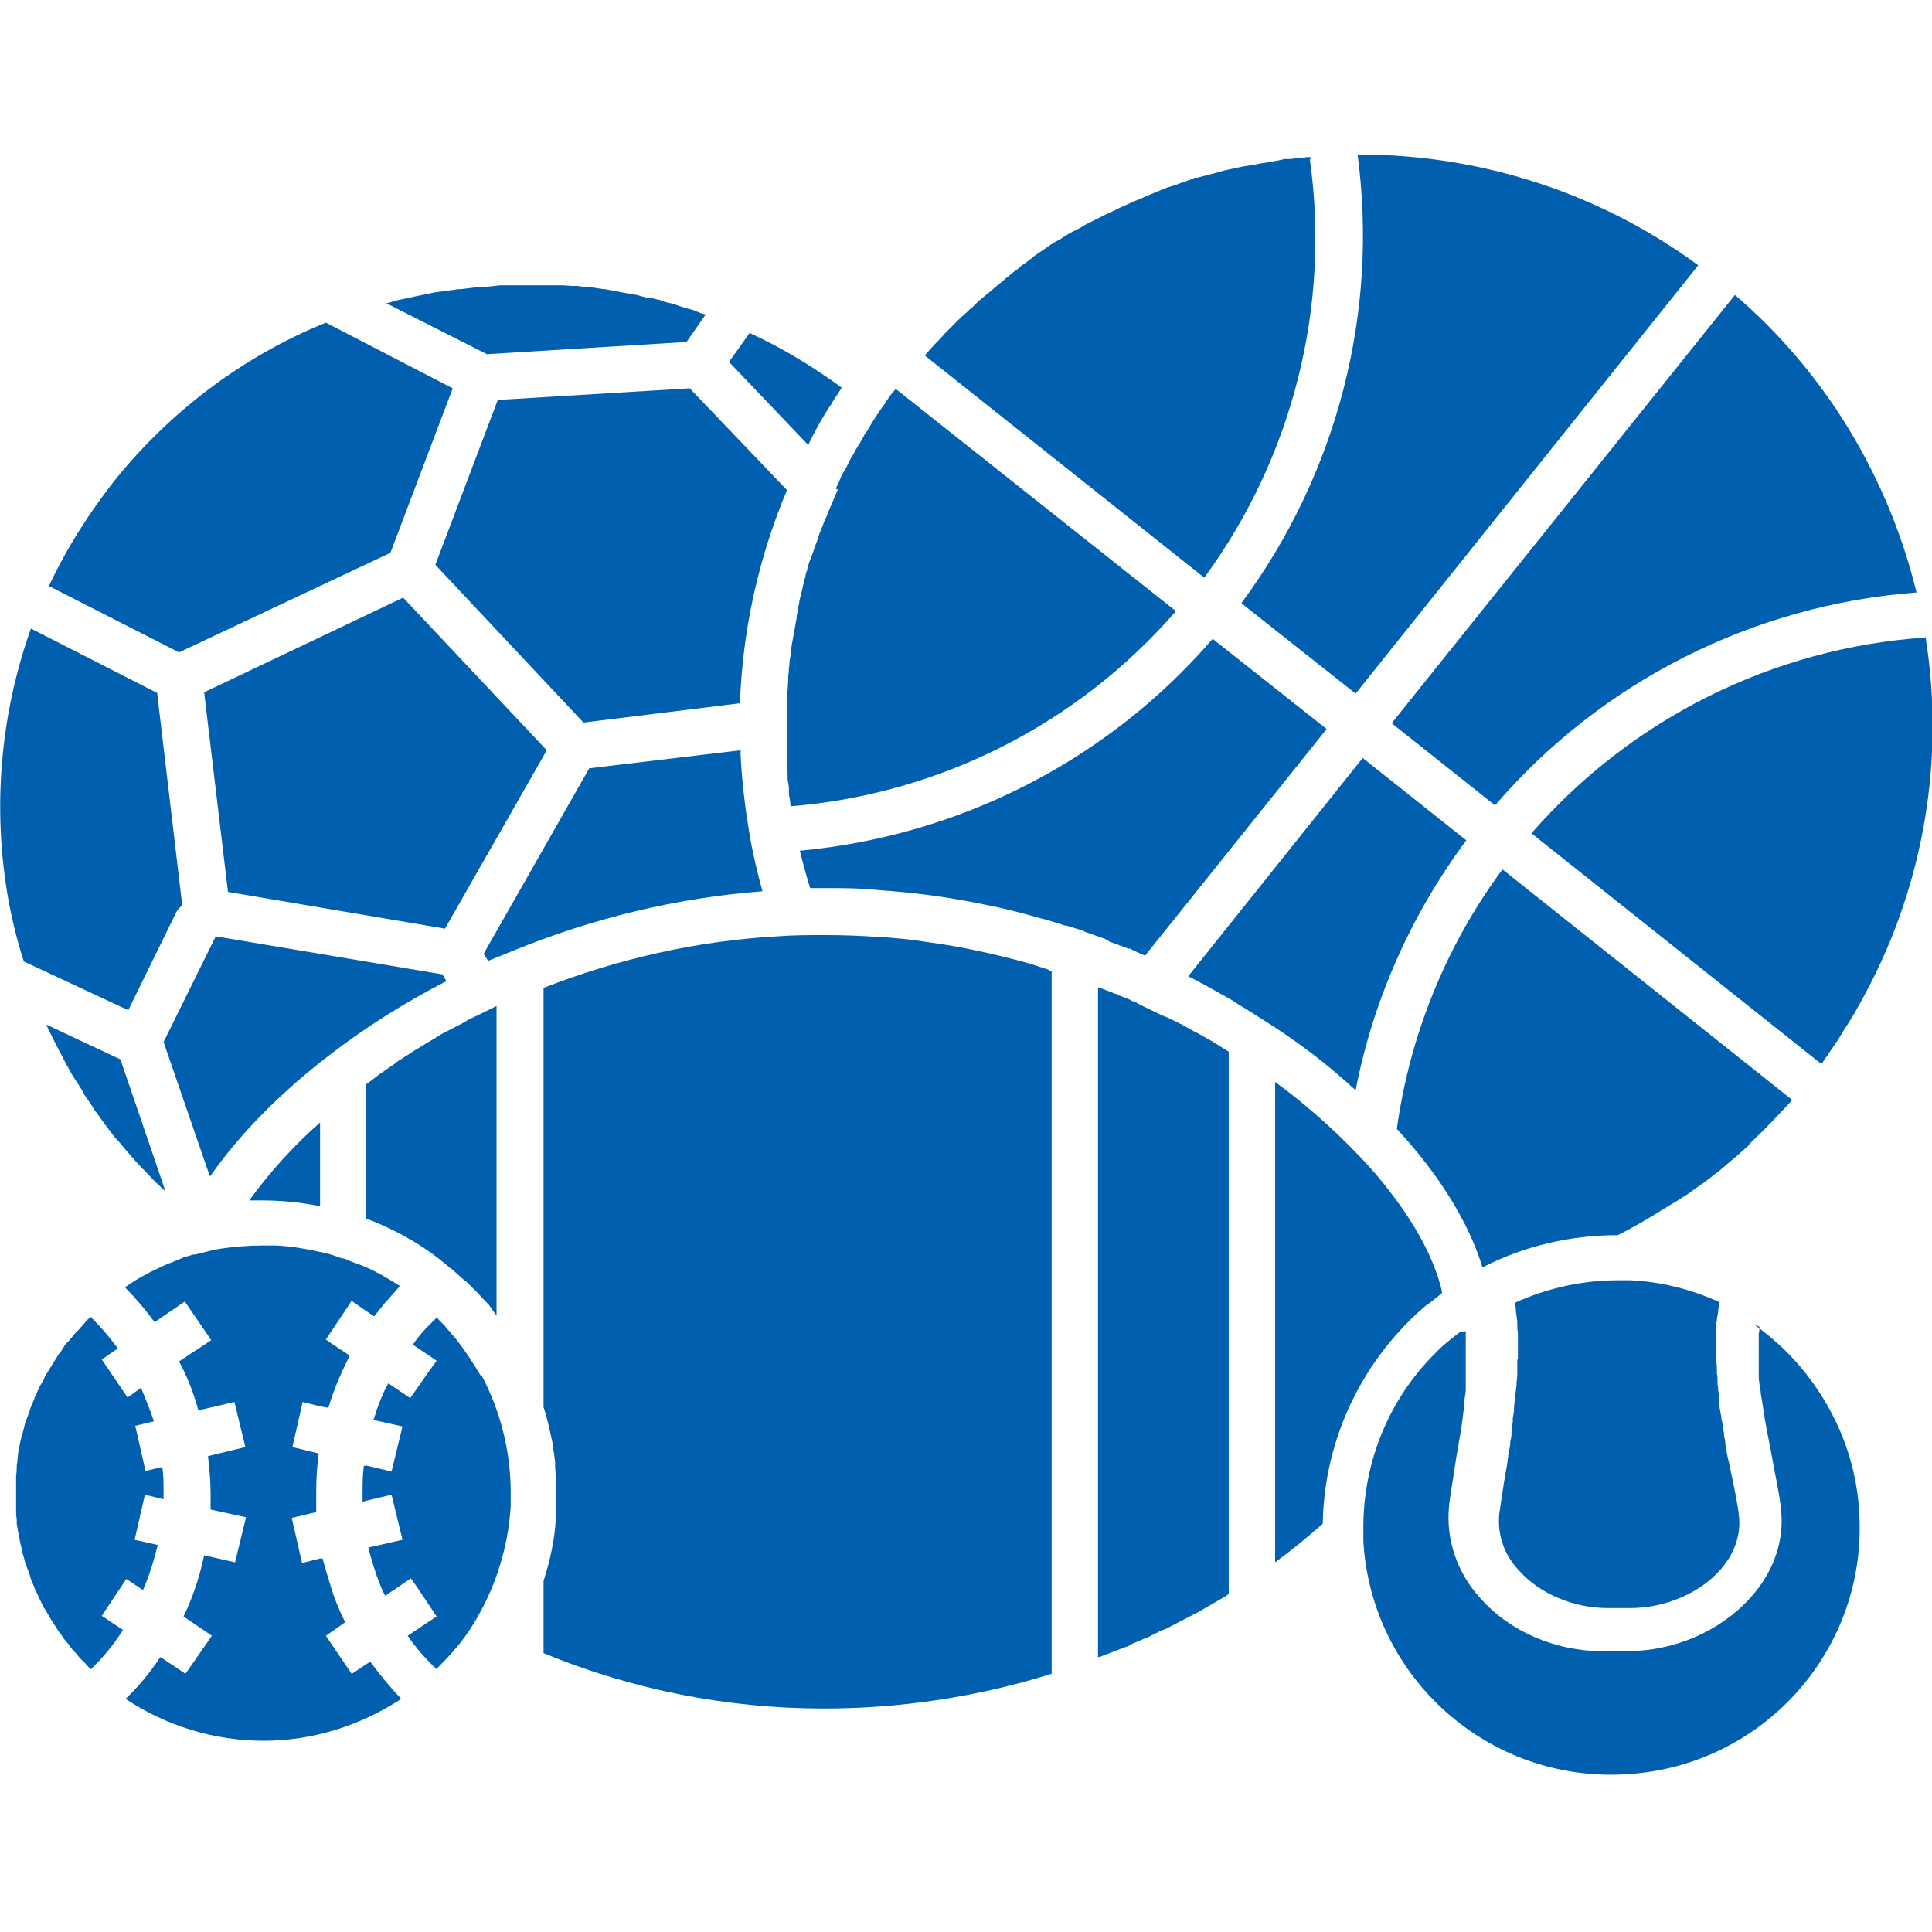 <?xml version="1.0" encoding="UTF-8"?>
<svg id="Layer_1" data-name="Layer 1" xmlns="http://www.w3.org/2000/svg" version="1.1" viewBox="0 0 300 300">
  <path d="M114.9,109.2c.4-11.4,2.9-22.6,7.3-33.1l-15.1-15.8-29.8,1.8-9.7,25.6,23,24.5,24.3-3Z" fill="#0060af" stroke-width="0"/>
  <path d="M70,196.9l.2.2,1,.9.9.8.3.2.2.2,1.2,1.2.5.5,1.1,1.2.5.5.7,1,.5.7v-48.1l-1.4.7-1,.5-1.9.9-1.2.7-.8.4-2.3,1.2-1.1.7c-.7.4-1.4.8-2,1.2l-1,.6-2.8,1.8-.2.2-2.6,1.8-.9.7-1.1.8v20.8c4.8,1.8,9.2,4.3,13.1,7.7Z" fill="#0060af" stroke-width="0"/>
  <polygon points="62.6 92.8 31.7 107.5 35.4 138.5 69.1 144.2 84.9 116.5 62.6 92.8" fill="#0060af" stroke-width="0"/>
  <path d="M128.9,63.1c.5-1,1.2-1.9,1.8-2.9-4.5-3.3-9.3-6.2-14.3-8.5l-3.2,4.5,12.3,12.9c1-2.1,2.1-4.1,3.4-6.1Z" fill="#0060af" stroke-width="0"/>
  <path d="M19.9,156.9l7.4-15.1c.2-.5.6-.9,1-1.2l-3.9-33-19.6-10C0,111.1-1.2,125.6,1.3,139.7c.6,3.3,1.4,6.5,2.4,9.6l16.3,7.6Z" fill="#0060af" stroke-width="0"/>
  <path d="M60.6,85.9l9.7-25.6-19.7-10.2c-12.8,5.2-24.1,13.7-32.8,24.5-4,5.1-7.5,10.6-10.2,16.4l20.2,10.3,32.7-15.4Z" fill="#0060af" stroke-width="0"/>
  <polygon points="106.6 53.1 109.6 48.8 109.5 48.8 109 48.7 107.5 48.1 106.7 47.9 105.4 47.5 104.6 47.2 103.3 46.9 102.5 46.6 101.2 46.3 100.3 46.2 98.9 45.8 98.2 45.7 96.6 45.4 96.1 45.3 93.9 44.9 93.7 44.9 91.7 44.6 91.1 44.6 89.6 44.4 88.8 44.4 87.4 44.3 77.7 44.3 74.9 44.6 74.1 44.6 71.5 44.9 71.2 44.9 68.3 45.3 67.5 45.4 65.1 45.9 64.6 46 61.8 46.6 61.1 46.8 60 47.1 75.6 55 106.6 53.1" fill="#0060af" stroke-width="0"/>
  <path d="M69.3,152.3l-.6-1-35.2-5.9-8.1,16.4,7.2,20.9c4.6-6.6,10.9-13,18.6-18.9,5.7-4.4,11.8-8.2,18.2-11.5Z" fill="#0060af" stroke-width="0"/>
  <path d="M192.8,93.7l17.7,14,53.2-66.5c-15.2-11.2-33.7-17.2-52.6-17.2h-.3c3.3,24.6-3.2,49.6-18,69.6Z" fill="#0060af" stroke-width="0"/>
  <path d="M40.7,186.4c3,0,6,.3,9,.9v-13c-4.1,3.6-7.8,7.7-11,12.1h2Z" fill="#0060af" stroke-width="0"/>
  <path d="M7.2,158.9c0,0,0,.1,0,.2l.2.5,1,2c.1.2.2.4.3.6.1.2.8,1.5,1.2,2.3l.2.4,1.1,2,.4.6,1.4,2.2v.2c.1,0,1.4,2,1.4,2,.1.2.2.4.4.6l1.5,2.1,1.6,2.1.5.5,1.5,1.8.2.2c.6.7,1.1,1.3,1.7,1.9.1.2.3.4.5.5l1.6,1.7.2.2,1.6,1.5-7-20.5-11.5-5.4Z" fill="#0060af" stroke-width="0"/>
  <path d="M232.2,125c16.5-19.2,40.1-31.1,65.4-33-4.4-18-14.2-34.2-28.2-46.2l-53.3,66.5,16.1,12.8Z" fill="#0060af" stroke-width="0"/>
  <path d="M203.6,24.4h-.8c0,.1-1.2.1-1.2.1l-1.2.2h-1.1c0,.1-1.3.3-1.3.3l-1.1.2-1.3.2-1,.2-1.3.2-1,.2-1.4.3-.9.2-1.4.4-.8.2-1.9.5h-.4c0,.1-2.1.8-2.1.8l-.8.3-1.3.4-1,.4-1.2.5-1,.4-1.1.5-1,.4-1.1.5-1.1.5-1,.5-1.1.5-1,.5-1,.5-1,.5-1,.6-1,.5-1.1.6-.9.6-1.1.6-.9.6-1,.7-.9.6-1,.8-.8.6c-.4.2-.7.5-1,.8-.3.2-.6.4-.8.6l-1,.8-.8.7-1,.8-.8.7-1,.8-.8.7-.9.9c-.3.2-.5.4-.8.7l-1,.9-.7.7-.9.9-.8.8-.8.9-.8.8-.8.9-.7.8,43.4,34.5c13.7-18.7,19.6-42,16.4-64.9Z" fill="#0060af" stroke-width="0"/>
  <path d="M130.1,76l-.5,1.2-.4.9-.5,1.2-.4,1c-.2.4-.4.8-.5,1.2l-.4,1c-.2.4-.3.8-.4,1.2l-.4,1-.4,1.2-.4,1-.4,1.2c0,.4-.2.7-.3,1.1,0,.4-.2.8-.3,1.2,0,.3-.2.7-.2,1-.1.4-.2.8-.3,1.2-.1.4-.2.7-.2,1-.1.4-.2.8-.2,1.2-.1.4-.2.7-.2,1.1,0,.4-.2.8-.2,1.2l-.2,1.1-.2,1.1-.2,1.1c0,.4-.1.8-.1,1.1l-.2,1.2c0,.3,0,.7-.1,1,0,.4,0,.8-.1,1.2,0,.2,0,.4,0,.6l-.2,3.4c0,.2,0,.4,0,.5v1.4c0,.3,0,.6,0,.9v2.3c0,.5,0,.9,0,1.4v1c0,.4,0,.9,0,1.3,0,.4,0,.7,0,1,0,.4,0,.8.1,1.2,0,.4,0,.7,0,1.1l.2,1.2c0,.4,0,.7,0,1.1l.2,1.2c0,.2,0,.4.1.7,23.2-1.9,44.6-12.8,59.8-30.3l-43.5-34.5-.7.8-.5.7-.8,1.2-.5.7-.8,1.2-.5.8-.7,1.2c-.2.2-.4.5-.5.8l-.7,1.2-.5.8c-.2.4-.4.8-.7,1.2l-.4.8c-.2.4-.4.8-.6,1.2-.2.2-.3.5-.5.8l-.5,1.2c-.2.3-.3.6-.4.9Z" fill="#0060af" stroke-width="0"/>
  <path d="M298.9,99c-23.6,1.6-45.6,12.6-61.1,30.4l45,35.8.2-.2,2.1-3.1c.4-.5.7-1.1,1-1.6,1.4-2.1,2.6-4.2,3.8-6.5,8.9-16.8,12.1-36.1,9.1-54.9Z" fill="#0060af" stroke-width="0"/>
  <path d="M19.5,245.1l2.7,1.8c1-2.3,1.7-4.6,2.3-7l-3.6-.8,1.6-7,2.9.7v-1c0-1.4,0-2.7-.2-4l-2.6.6-1.6-7,2.9-.7c-.6-1.8-1.3-3.5-2-5.2l-2.1,1.5-4-5.9,2.5-1.7c-1.3-1.8-2.7-3.4-4.2-4.9l-.5.4-.6.7-.8.9-.6.6-.8,1-.5.5c-.3.4-.6.8-.8,1.2l-.4.5c-.7,1.1-1.4,2.3-2.1,3.4l-.2.5-.7,1.2c0,.2-.2.4-.3.7-.2.4-.4.8-.5,1.2-.1.2-.2.5-.3.7-.2.4-.3.8-.4,1.1-.1.4-.2.5-.3.8l-.4,1.1-.2.8c-.1.4-.2.8-.3,1.1l-.2.8c-.1.4-.2.8-.2,1.2l-.2.8c0,.4-.1.8-.1,1.2,0,.2-.1.5-.1.8,0,.5,0,.9-.1,1.4,0,.5,0,.4,0,.7s0,1.4,0,2,0,1.4,0,2.1,0,.4,0,.5c0,.5,0,1,.1,1.5,0,.2,0,.5,0,.7l.2,1.2.2.8c0,.4.1.8.2,1.2l.2.8c0,.4.2.8.3,1.2l.2.8.4,1.1c.1.2.2.5.3.8.1.4.2.8.4,1.1,0,.2.2.5.3.8.1.4.3.7.5,1.1l.3.7.6,1.2c.1.2.2.4.3.5l1,1.7h0l1.1,1.7c.1.2.2.4.4.5.2.4.5.8.8,1.1l.5.6c.2.4.5.7.8,1l.6.7c.2.3.5.6.8.8l.6.7.5.5c1.9-1.8,3.6-3.9,5-6.1l-3.3-2.2,4-6Z" fill="#0060af" stroke-width="0"/>
  <path d="M221.8,202.5c.7-.6,1.4-1.1,2.1-1.7,0-.1,0-.2,0-.3-1.1-4.7-3.8-9.9-7.8-15.1-2-2.7-4.3-5.2-6.7-7.6-3.5-3.5-7.3-6.8-11.4-9.8v74.6c2.6-1.9,5-3.9,7.4-6,.2-13.2,6.2-25.7,16.4-34.2Z" fill="#0060af" stroke-width="0"/>
  <path d="M227.7,130.5l-16.1-12.8-27.1,33.9.8.4,1.7.9,1.8,1,1.6.9.9.5,1.2.8.7.4,3,1.9c5.1,3.2,9.9,6.8,14.3,10.9,2.7-14,8.6-27.2,17.1-38.7Z" fill="#0060af" stroke-width="0"/>
  <path d="M235.6,211.2c0,.5,0,1,0,1.5s0,.4,0,.5c0,.4,0,.9-.1,1.3v.4l-.2,1.8h0c0,.7-.2,1.2-.2,1.8,0,.6,0,.3,0,.5l-.2,1.3c0,.2,0,.4,0,.5s-.2,1.1-.2,1.6c0,.1,0,.3,0,.4,0,.5-.2.9-.2,1.3,0,.2,0,.5-.1.8l-.2,1c0,.2,0,.5-.1.7,0,.5-.1,1-.2,1.5-.5,2.7-.8,5.1-1.1,7-.3,3.3.8,6.4,3.1,8.8,3.2,3.6,8.5,5.8,13.7,5.8h3.6c5.3,0,10.7-2.3,13.9-5.9,1.6-1.8,3.4-4.8,2.9-8.6-.2-1.8-.7-4.2-1.3-7l-.2-1-.2-.8-.2-1c0-.3,0-.5-.1-.8s-.1-.4-.1-.7c0-.4-.2-.7-.2-1.1,0-.2,0-.5-.1-.7,0-.3,0-.6-.1-.9l-.2-.9c0-.2,0-.4-.1-.7l-.2-1.2c0-.2,0-.4,0-.6,0-.3-.1-.7-.1-1,0-.2,0-.5-.1-.8,0-.3,0-.7-.1-1,0-.2,0-.4,0-.5,0-.4,0-.8-.1-1.2v-.5c0-.4,0-.9-.1-1.3v-.4c0-.4,0-.7,0-1.1v-1.7c0-.1,0-.2,0-.4v-1.2c0-.1,0-.2,0-.4,0-.4,0-.9.1-1.3v-.2l.2-1.1c0-.1,0-.2,0-.3s.2-.8.2-1.2h0c-4.4-2-9.1-3.2-13.9-3.4h-1.8c-5.6,0-11,1.2-16.1,3.5.1.5.2.9.2,1.4h0l.2,1.5v.5c0,.4,0,.8.1,1.1v1.7c0,.2,0,.3,0,.5,0,.6,0,1.1,0,1.7v.3Z" fill="#0060af" stroke-width="0"/>
  <path d="M271.5,177.8l.7-.7c2.1-2,4.1-4.1,6.1-6.3l-45-35.8c-8.8,11.9-14.4,25.8-16.4,40.3,6.6,7.1,11.2,14.6,13.3,21.5,6.4-3.3,13.6-5,20.8-5h.2c2.4-1.2,4.8-2.6,7-4,.7-.4,1.3-.8,2-1.2l1.9-1.2,1.1-.8,1.7-1.2,2.2-1.7,1.4-1.2,1.3-1.1.9-.8.9-.8Z" fill="#0060af" stroke-width="0"/>
  <path d="M273.2,206h0c0,.5,0,.8-.1,1.1v1.3c0,.4,0,.7,0,1.1v1.4c0,.4,0,.8,0,1.1s0,.2,0,.3c0,.4,0,.8,0,1.2s0,0,0,.1c0,.4,0,.8.1,1.1v.2l.2,1.2v.2l.2,1.2.2,1.3h0c.4,2.8,1,5.4,1.4,7.7.4,2.3,1.1,5.4,1.3,7.4.7,5.1-1,10.1-4.7,14.2-4.7,5.2-11.8,8.3-19.3,8.3h-3.6c-7.3,0-14.4-3-19-8.2-3.6-3.9-5.4-9.1-4.9-14.3.2-2,.7-4.5,1.1-7.4.5-2.9.8-4.5,1.1-6.9,0-.2,0-.4.1-.6,0-.2,0-.6.1-.9,0-.3,0-.4,0-.6,0-.5.2-1.1.2-1.7h0c0-.3,0-.5,0-.7s0-.4,0-.7,0-.4,0-.5,0-.4,0-.5v-.4c0-.2,0-.5,0-.7,0-.3,0-.6,0-.9s0-.6,0-.9v-3.3c0-.2,0-.3,0-.5l-1,.2-1,.8c-1,.8-1.9,1.5-2.7,2.4-7.2,7.1-11.2,16.9-11.2,27,0,.8,0,1.5,0,2.3,1.3,21.2,19.5,37.4,40.8,36.1,21.3-1.2,37.5-19.4,36.2-40.6-.5-9.6-4.8-18.7-11.8-25.5-1.4-1.3-2.9-2.6-4.5-3.7Z" fill="#0060af" stroke-width="0"/>
  <path d="M74.7,213.7c-1.3-2.2-2.7-4.3-4.3-6.3h-.1c-.3-.5-.7-.9-1-1.2l-.2-.3q0,0,0,0l-1-1-.2-.3h-.1l-1,1c-1,1-1.9,2-2.7,3.2l3.7,2.5-1.1,1.5-3,4.3-3.4-2.3c-1,1.8-1.7,3.7-2.3,5.7l4.5,1-1.7,7-3.8-.9h-.5c-.2,1.4-.2,2.9-.2,4.3v1.3l.7-.2,3.8-.9,1.7,7-5.3,1.2c.1.4.2.8.3,1.2.6,2.1,1.3,4.3,2.3,6.3l3.4-2.3.6-.4,1,1.4,3,4.5-4.5,3c1.3,1.9,2.8,3.6,4.5,5.2h0c0-.1,1.1-1.2,1.1-1.2l.2-.2.3-.3.8-.9.2-.2c1.3-1.5,2.4-3,3.4-4.7,1.4-2.4,2.6-4.9,3.5-7.6,1.1-3.3,1.8-6.7,2-10.2v-.4c0-.6,0-1.2,0-1.8,0-6.3-1.6-12.6-4.5-18.1h0Z" fill="#0060af" stroke-width="0"/>
  <polygon points="188.4 161.8 186.1 160.5 185.5 160.2 183.7 159.2 183.4 159 183.3 159 181.5 158.1 180.3 157.6 179.7 157.3 177.2 156.1 176.3 155.6 175.7 155.4 175.4 155.2 173.6 154.5 173.2 154.3 173.1 154.3 172.4 154 170.8 153.4 170.5 153.3 170.5 257.3 170.7 257.3 171.5 257 174.1 256 175.2 255.6 175.9 255.2 177.8 254.4 177.9 254.4 179.1 253.8 180.3 253.2 181.1 252.9 183.2 251.8 183.4 251.7 186.1 250.3 188 249.2 190.4 247.8 190.8 247.5 190.8 163.3 189.5 162.5 188.4 161.8" fill="#0060af" stroke-width="0"/>
  <path d="M54.6,259.9l-4-5.9,3-2.1c-1-2-1.8-4-2.4-6.1-.4-1.3-.8-2.6-1.1-3.8h-.4l-2.8.7-1.6-7,3.8-.9c0-1,0-2,0-3,0-2,.1-4.1.4-6.1l-4.1-1,1.6-7,2.8.7,1.2.2c.8-2.8,2-5.5,3.3-8.1l-3-2-.7-.5,4-6,2.3,1.6,1.2.8.8-1,.8-1c.8-.9,1.6-1.8,2.4-2.7-1.7-1.1-3.4-2.1-5.2-2.9l-.7-.3-1.1-.4-.8-.3c-.3-.2-.7-.3-1-.4h-.3c0-.1-.2-.1-.2-.1-1-.4-2-.7-3.1-.9-2.3-.5-4.5-.9-6.9-1h-2.1c-2.2,0-4.4.2-6.5.5l-1.1.2-.8.2-2,.5h-.3l-1,.3h-.3c0,.1-1,.5-1,.5l-2,.8c-2.2,1-4.4,2.1-6.3,3.5,1.7,1.7,3.2,3.5,4.6,5.4l4.7-3.2,4.1,6-5,3.3c1.3,2.4,2.3,5,3,7.6l5.6-1.3,1.7,7-5.8,1.4c.2,1.9.4,3.8.4,5.7s0,1.7,0,2.6l5.5,1.2-1.7,7-4.8-1.1c-.7,3.3-1.7,6.4-3.2,9.5l4.4,3-4.1,5.9-3.9-2.6c-1.6,2.4-3.3,4.5-5.4,6.5,6.3,4.2,13.8,6.5,21.4,6.5s15-2.3,21.4-6.5c-1.7-1.8-3.3-3.7-4.8-5.8l-2.7,1.8Z" fill="#0060af" stroke-width="0"/>
  <path d="M116.4,129.6c-.7-4.1-1.2-8.3-1.4-12.4,0-.2,0-.4,0-.7l-23.5,2.8-16.4,28.8.7,1.1,3.7-1.5c12.4-5.1,25.6-8.3,38.9-9.3-.8-2.9-1.5-5.8-2-8.8Z" fill="#0060af" stroke-width="0"/>
  <path d="M172.2,146.2l1.4.5,1.6.6h.3c0,.1,2.3,1.1,2.3,1.1l28.2-35.2-17.7-14c-16.3,18.9-39.3,30.6-64.1,32.9.5,2,1,3.9,1.6,5.8h2.1c2.7,0,5.6,0,8.3.3,6,.4,11.9,1.2,17.8,2.5,2.6.5,5.1,1.2,7.6,1.9,1.3.3,2.4.7,3.7,1.1h.2l2.6.8.4.2,3.1,1.1.7.4Z" fill="#0060af" stroke-width="0"/>
  <path d="M162.9,150.6l-3.1-1c-5.1-1.4-10.4-2.6-15.7-3.3-2.6-.4-5.1-.7-7.7-.8-2.6-.2-5.4-.3-8.2-.3h-.3c-2.4,0-4.8,0-7.3.2-12.4.7-24.7,3.5-36.2,8v65.1c.6,1.8,1,3.7,1.4,5.6,0,.1,0,.2,0,.4l.2,1,.2,1.5c0,.2,0,.5,0,.7s.1,1.2.1,1.8v.4c0,.7,0,1.3,0,2v1.4c0,.2,0,.5,0,.7v.7c0,.3,0,.6,0,.9s0,.2,0,.4c-.2,3.2-.9,6.4-1.9,9.5v11.2c13.8,5.7,28.6,8.6,43.5,8.6,12,0,23.9-1.8,35.4-5.4v-109.1h-.4Z" fill="#0060af" stroke-width="0"/>
</svg>